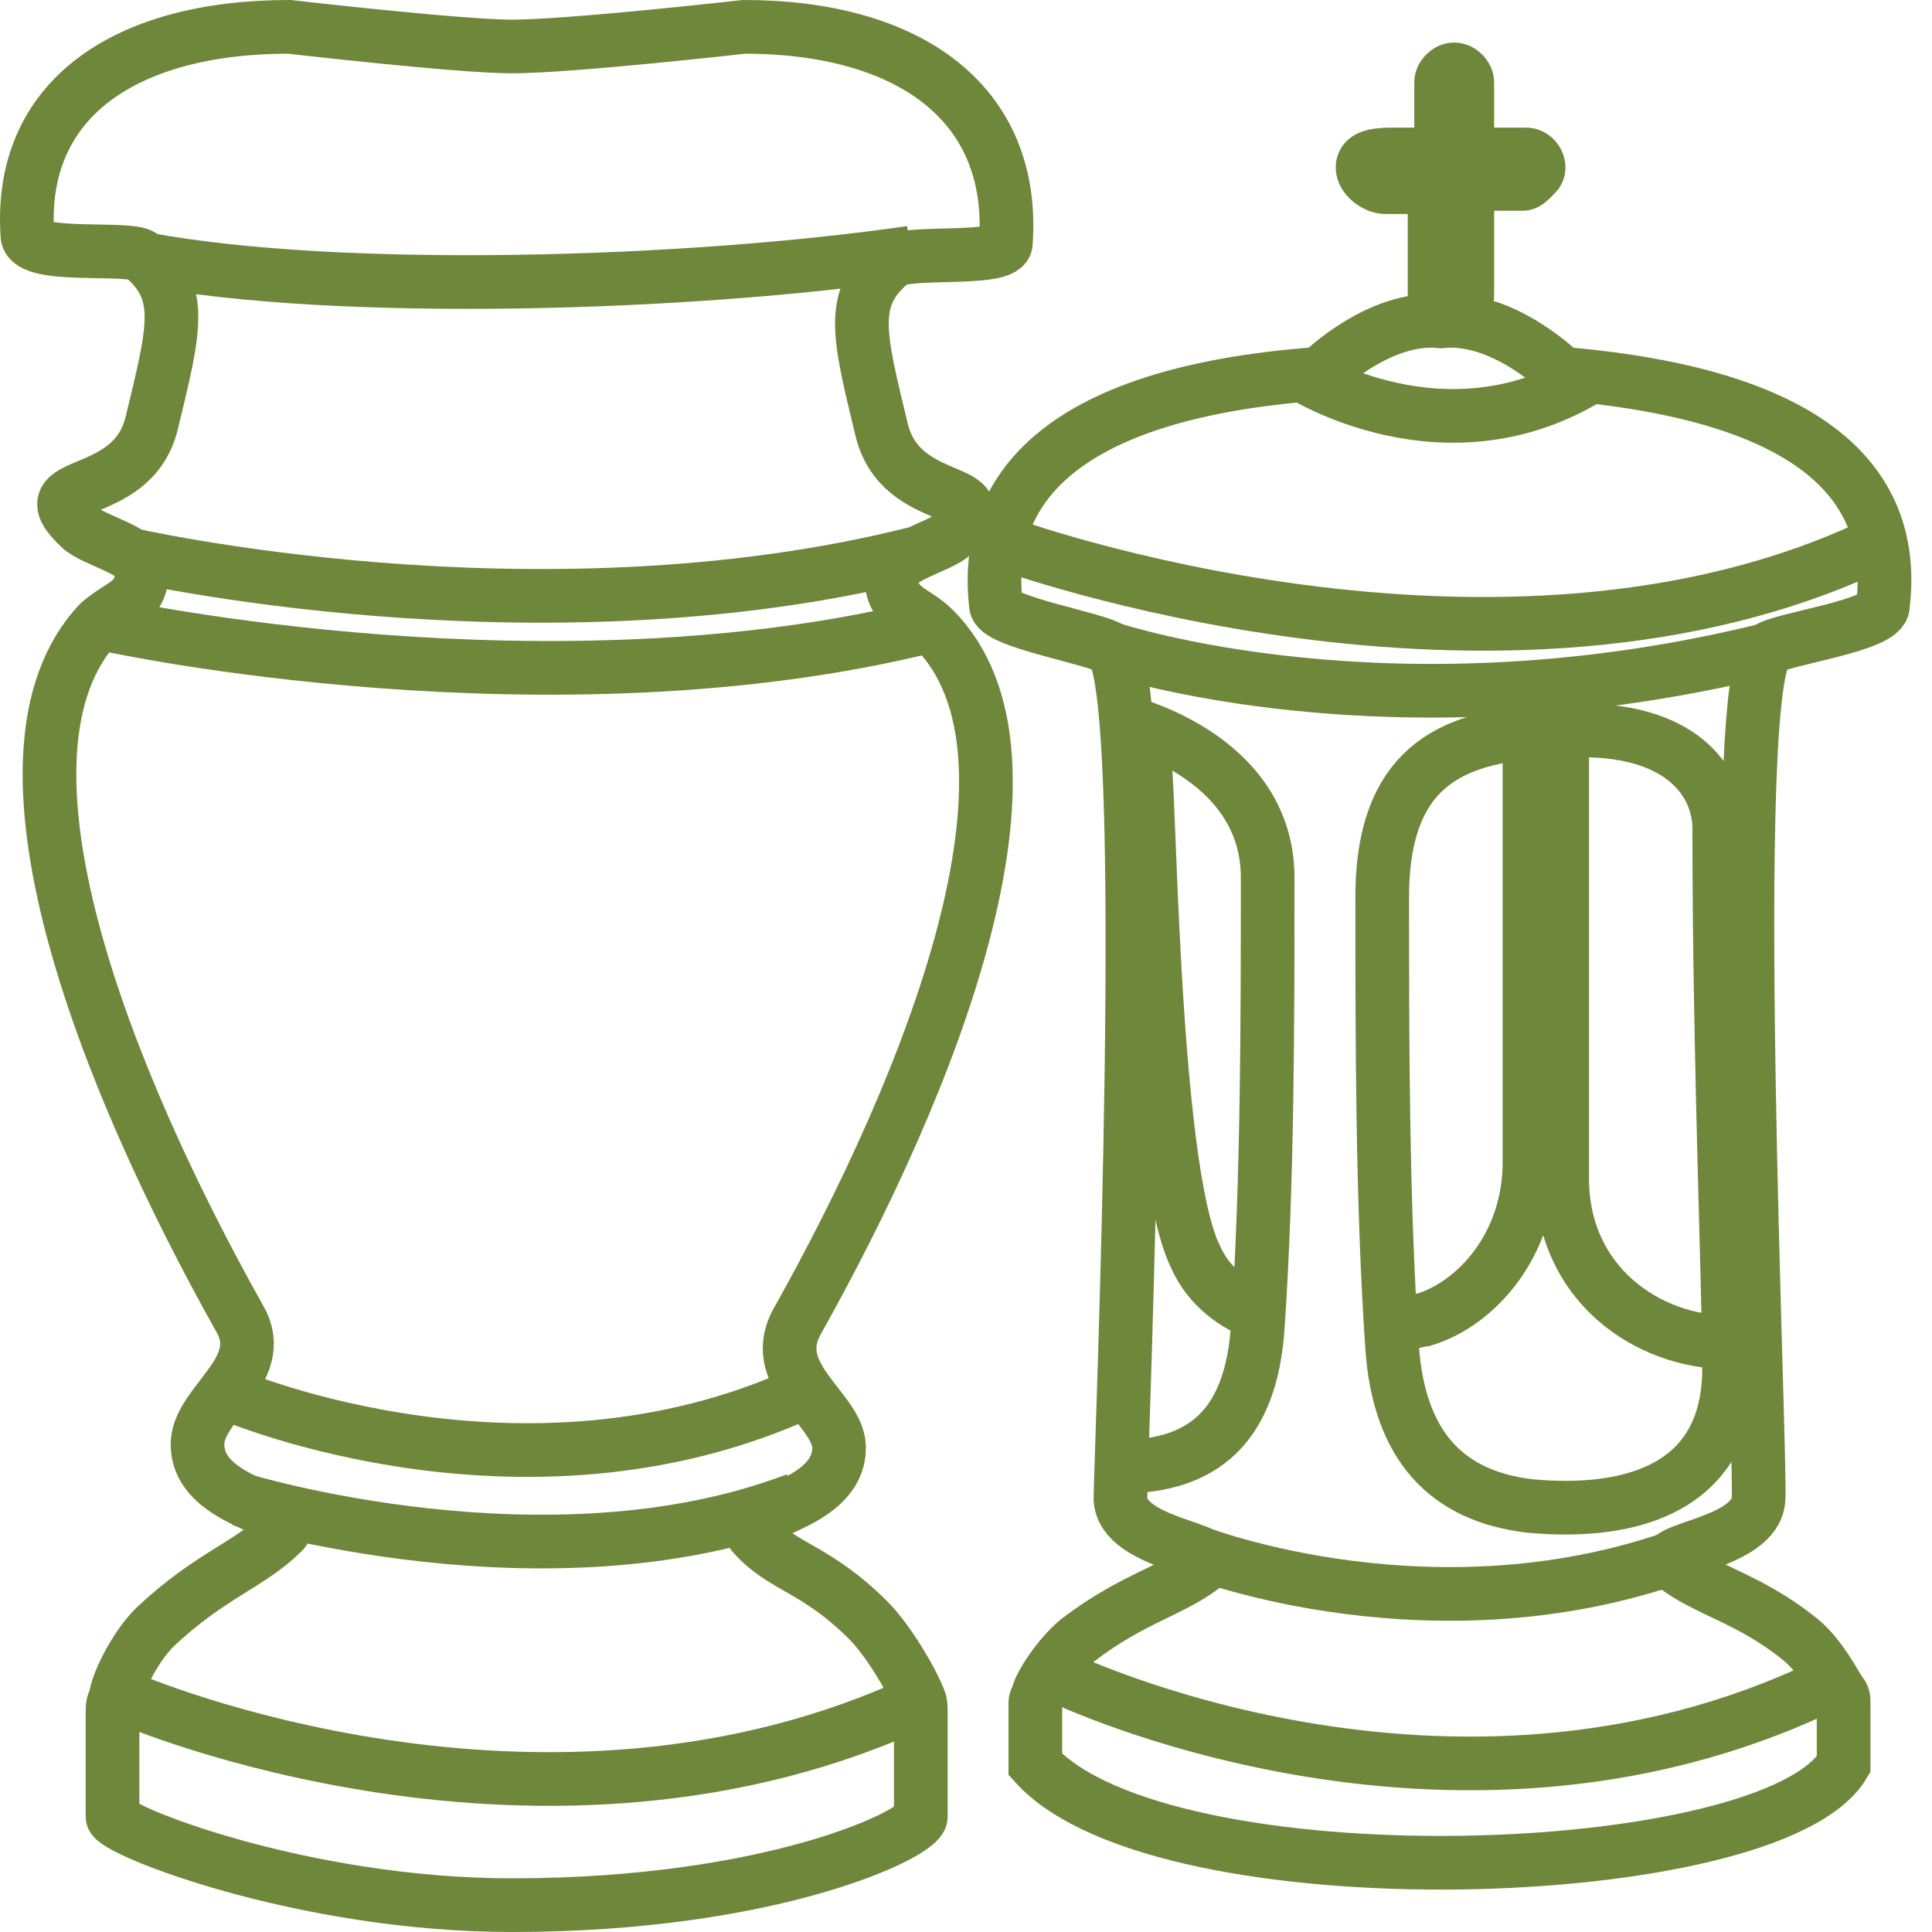 <svg width="72" height="72" viewBox="0 0 72 72" fill="none" xmlns="http://www.w3.org/2000/svg">
<path d="M27.73 1C27.73 1 21.267 1.732 19.072 1.732C17.121 1.732 10.779 1 10.779 1C4.682 1 0.657 3.683 1.023 8.805C1.145 9.659 4.804 9.171 5.291 9.537C6.877 10.878 6.511 12.22 5.657 15.756C4.925 18.805 0.901 17.707 2.974 19.659C3.462 20.146 5.291 20.512 5.291 21.244C5.291 22.463 4.56 22.463 3.706 23.195C-0.928 28.073 3.95 40.268 8.95 49.171C10.047 51.122 7.243 52.342 7.364 53.927C7.486 56.122 11.389 56.244 10.535 57.098C9.316 58.317 7.852 58.683 5.779 60.634C5.047 61.366 4.438 62.585 4.316 63.195C4.316 63.317 4.194 63.439 4.194 63.683V67.707C4.194 68.195 11.267 71 19.072 71C28.828 71 34.316 68.317 34.316 67.707V63.805C34.316 63.561 34.316 63.439 34.194 63.195C33.95 62.585 33.096 61.122 32.364 60.39C30.413 58.439 29.194 58.439 28.096 57.219C27.242 56.366 31.145 56.244 31.267 54.049C31.389 52.585 28.584 51.366 29.682 49.293C34.682 40.39 39.56 28.195 34.803 23.439C34.072 22.707 33.218 22.707 33.218 21.488C33.218 20.756 35.047 20.39 35.535 19.902C37.486 17.951 33.584 19.049 32.852 16C31.999 12.463 31.633 11.122 33.218 9.78C33.706 9.293 37.486 9.78 37.486 9.049C37.852 3.805 33.828 1 27.73 1Z" stroke="#6E873A" stroke-width="2" stroke-miterlimit="10"/>
<path d="M4.804 63.317C4.804 63.317 20.292 70.025 34.438 63.317" stroke="#6E873A" stroke-width="2" stroke-miterlimit="10"/>
<path d="M8.951 55.878C8.951 55.878 20.414 59.414 29.682 55.878" stroke="#6E873A" stroke-width="2" stroke-miterlimit="10"/>
<path d="M4.194 23.317C4.194 23.317 20.536 26.854 34.682 23.317" stroke="#6E873A" stroke-width="2" stroke-miterlimit="10"/>
<path d="M4.682 20.634C4.682 20.634 19.926 24.171 34.073 20.634" stroke="#6E873A" stroke-width="2" stroke-miterlimit="10"/>
<path d="M5.414 9.658C12.609 11 25.535 10.634 33.95 9.415" stroke="#6E873A" stroke-width="2" stroke-miterlimit="10"/>
<path d="M8.584 51.976C8.584 51.976 19.925 56.854 30.535 51.61" stroke="#6E873A" stroke-width="2" stroke-miterlimit="10"/>
<path d="M48.462 13.927C48.462 13.927 53.95 17.464 59.437 13.927" stroke="#6E873A" stroke-width="2" stroke-miterlimit="10"/>
<path d="M58.218 13.927C58.218 13.927 56.023 11.732 53.706 11.976C51.389 11.732 49.194 13.927 49.194 13.927C39.072 14.659 36.633 18.561 37.121 22.585C37.243 23.195 40.901 23.805 41.389 24.171C42.974 25.268 41.755 54.659 41.755 55.878C41.877 57.586 45.779 57.707 44.925 58.317C43.706 59.293 42.243 59.537 40.169 61.122C39.438 61.732 38.828 62.707 38.706 63.073C38.706 63.195 38.584 63.317 38.584 63.439V65.756C43.34 71 66.023 70.268 68.706 65.756V63.439C68.706 63.317 68.706 63.195 68.584 63.073C68.34 62.707 67.852 61.732 67.121 61.122C65.169 59.537 63.584 59.293 62.364 58.317C61.511 57.707 65.413 57.586 65.535 55.878C65.657 54.659 64.316 25.268 65.901 24.171C66.389 23.805 70.169 23.317 70.169 22.585C70.657 18.561 68.34 14.781 58.218 13.927Z" stroke="#6E873A" stroke-width="2" stroke-miterlimit="10"/>
<path d="M53.462 11.122V7.463C53.462 7.22 53.218 6.976 52.974 6.976H51.633C51.267 6.976 50.779 6.61 50.779 6.244C50.779 5.878 51.145 5.756 51.877 5.756H53.218C53.462 5.756 53.706 5.512 53.706 5.268V3.073C53.706 2.829 53.95 2.585 54.194 2.585C54.438 2.585 54.682 2.829 54.682 3.073V5.268C54.682 5.512 54.926 5.756 55.169 5.756H56.877C57.243 5.756 57.487 6.244 57.243 6.488L57.121 6.61C56.999 6.732 56.877 6.854 56.755 6.854H55.169C54.926 6.854 54.682 7.098 54.682 7.342V11C54.682 11.244 54.438 11.488 54.194 11.488H54.072C53.706 11.61 53.462 11.366 53.462 11.122Z" stroke="#6E873A" stroke-width="2" stroke-miterlimit="10"/>
<path d="M41.754 26.854C41.754 26.854 47.242 28.073 47.242 32.707C47.242 37.951 47.242 44.049 46.876 49.415C46.632 53.195 44.803 54.659 41.754 54.659" stroke="#6E873A" stroke-width="2" stroke-miterlimit="10"/>
<path d="M47.122 49.049C46.024 48.683 45.048 47.951 44.561 46.854C42.853 43.439 42.853 28.073 42.609 28.073" stroke="#6E873A" stroke-width="2" stroke-miterlimit="10"/>
<path d="M56.999 28.073C56.999 33.317 56.999 37.829 56.999 43.317C56.999 46.366 55.048 48.561 53.097 49.171C52.975 49.171 52.243 49.415 51.267 49.415" stroke="#6E873A" stroke-width="2" stroke-miterlimit="10"/>
<path d="M58.218 28.073C58.218 33.561 58.218 38.195 58.218 43.927C58.218 47.829 61.389 50.025 64.437 50.025" stroke="#6E873A" stroke-width="2" stroke-miterlimit="10"/>
<path d="M64.072 30.878C64.072 29.293 62.852 27.22 58.95 27.22C54.803 27.22 51.511 27.951 51.511 33.439C51.511 38.683 51.511 44.781 51.876 50.147C52.12 53.927 53.95 55.756 56.998 56.122C60.901 56.488 64.437 55.391 64.437 51C64.437 47.951 64.072 39.415 64.072 30.878Z" stroke="#6E873A" stroke-width="2" stroke-miterlimit="10"/>
<path d="M41.39 24.171C41.39 24.171 51.878 27.707 66.024 24.171" stroke="#6E873A" stroke-width="2" stroke-miterlimit="10"/>
<path d="M44.56 57.829C44.56 57.829 53.585 61.366 62.975 57.829" stroke="#6E873A" stroke-width="2" stroke-miterlimit="10"/>
<path d="M39.437 62.463C39.437 62.463 53.949 69.537 67.973 62.829" stroke="#6E873A" stroke-width="2" stroke-miterlimit="10"/>
<path d="M37.486 20.268C37.486 20.268 55.901 26.976 69.925 20.268" stroke="#6E873A" stroke-width="2" stroke-miterlimit="10"/>
</svg>
